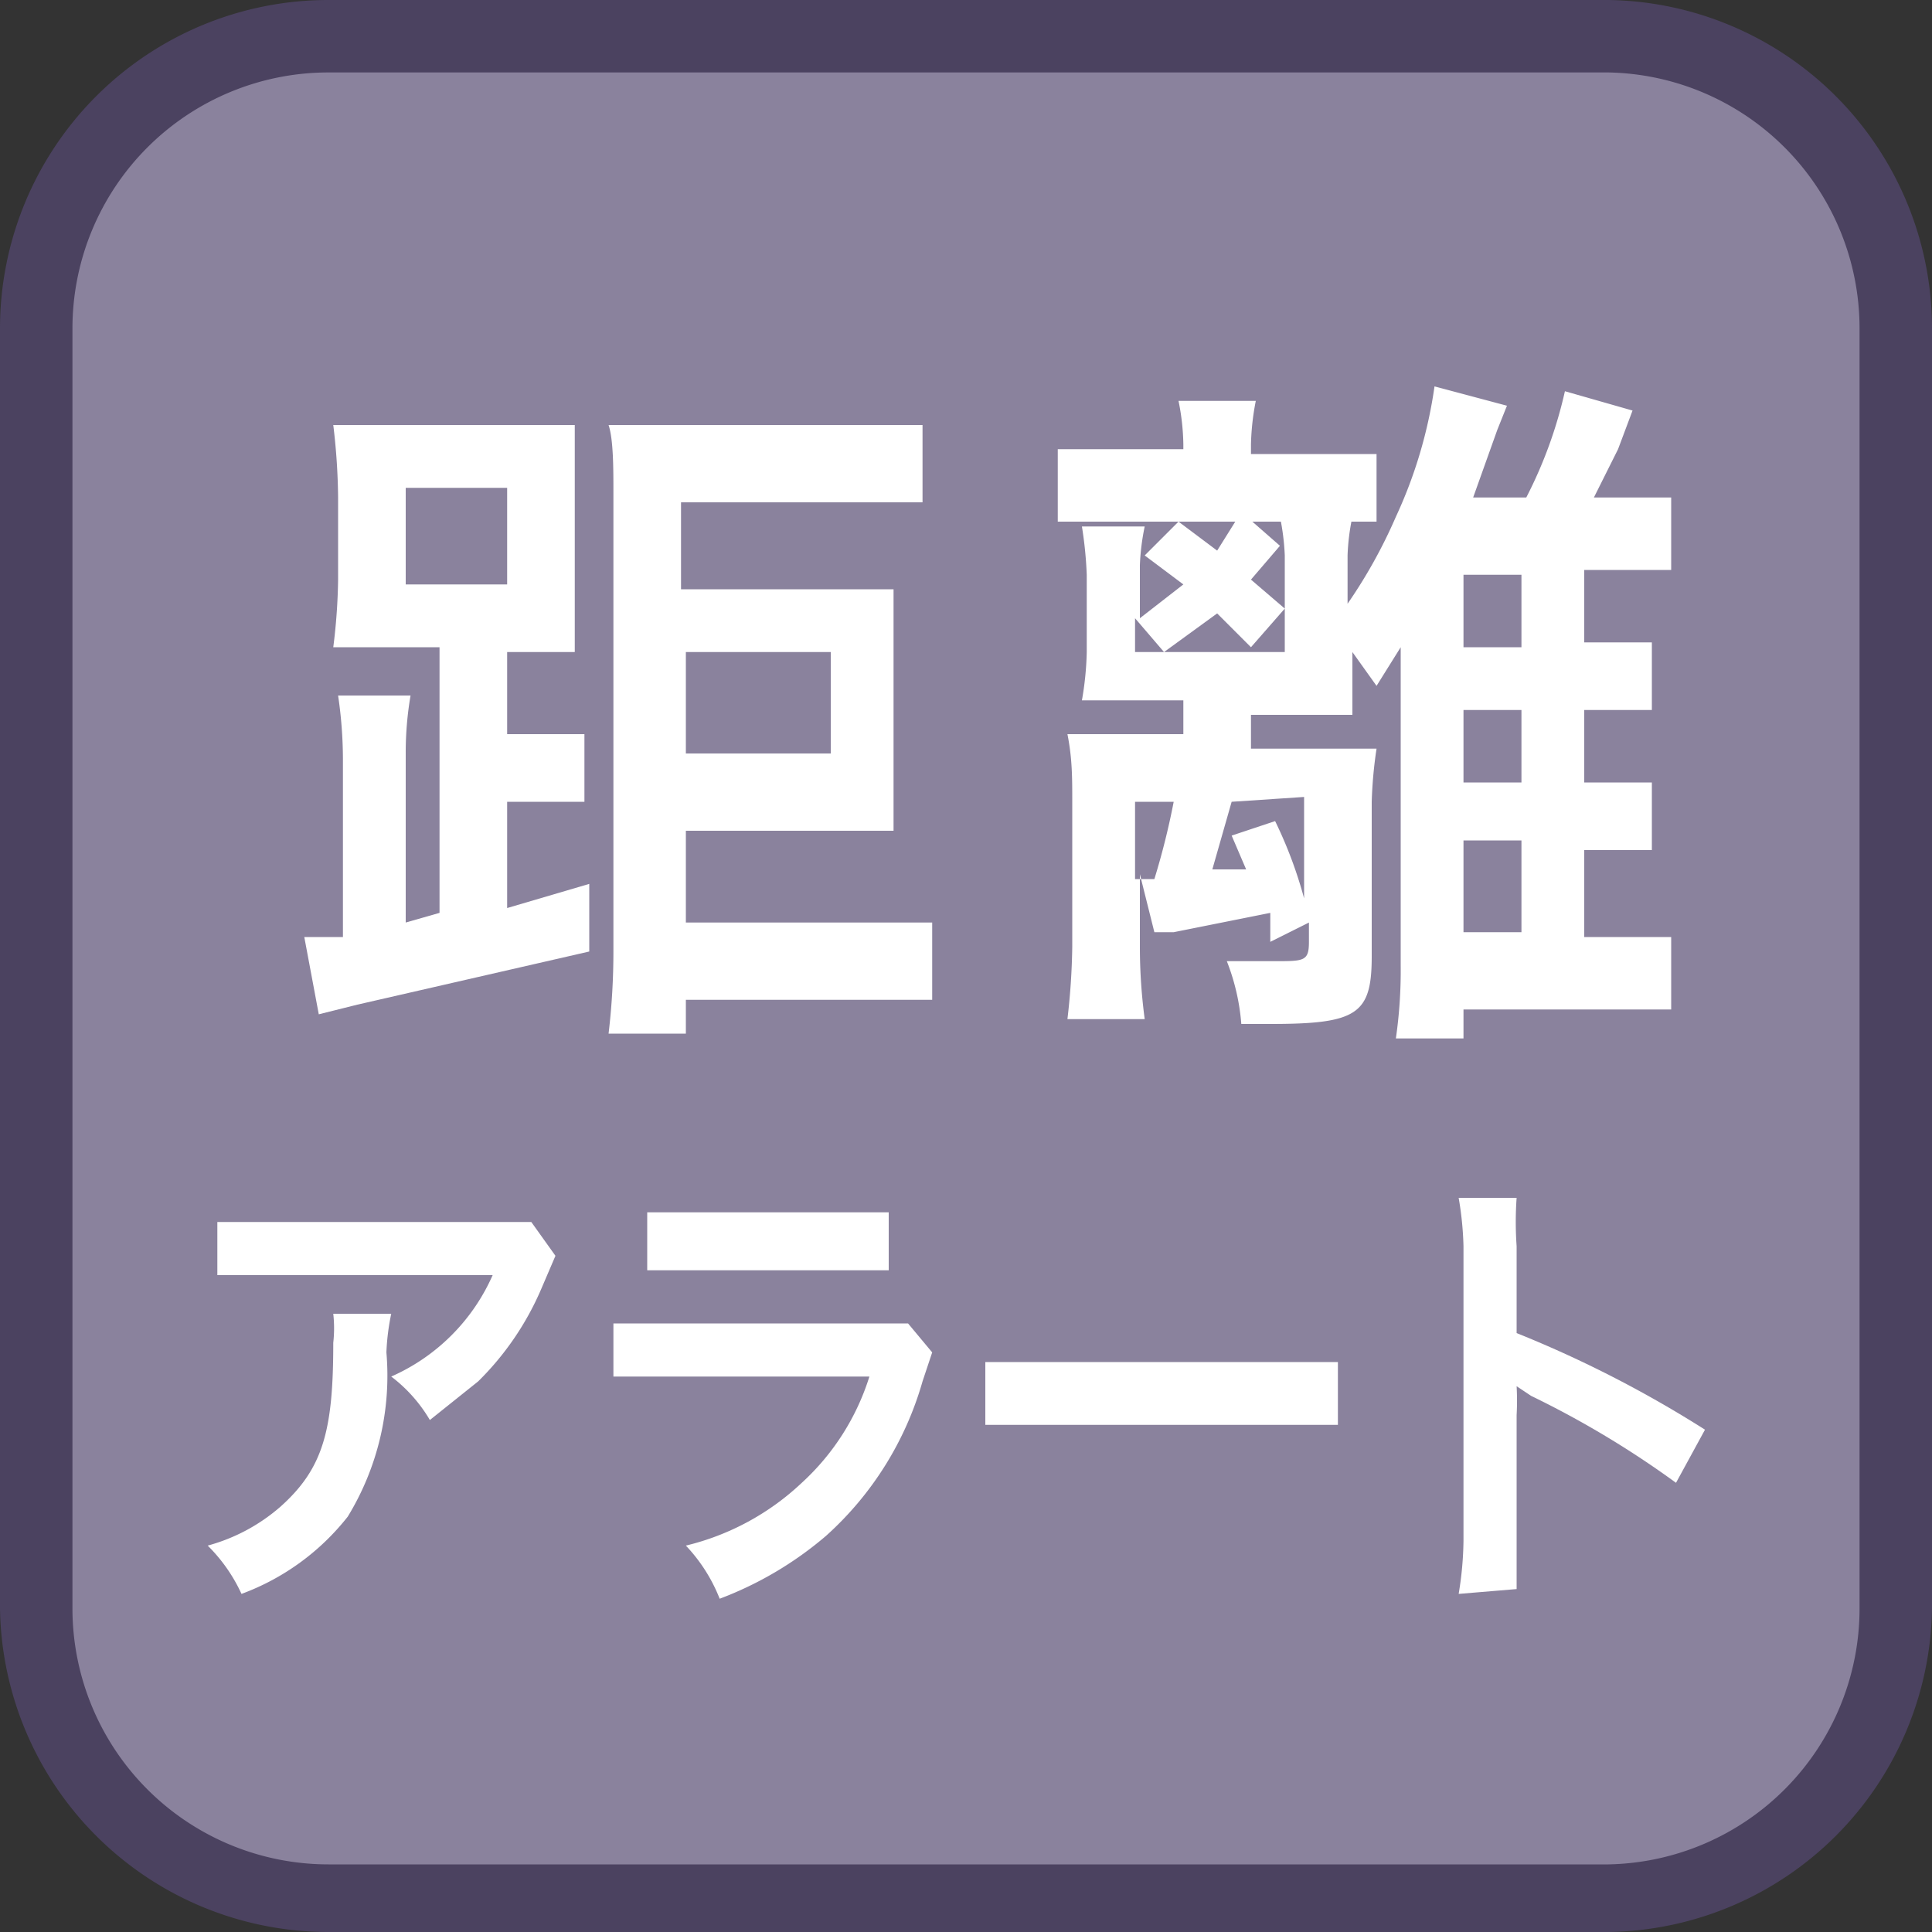 <svg id="_1" data-name="1" xmlns="http://www.w3.org/2000/svg" viewBox="0 0 40 40"><rect x="0" y="0" width="40" height="40" fill="#333333" stroke="none"/><title>function_DisconnectionAlert</title><rect x="0.7" y="0.7" width="38.5" height="38.5" rx="6" ry="6" style="fill:#8a829d"/><path d="M33.3,1.5a5.3,5.3,0,0,1,5.2,5.3V33.3a5.3,5.3,0,0,1-5.2,5.3H6.8a5.3,5.3,0,0,1-5.3-5.3V6.8A5.3,5.3,0,0,1,6.8,1.5H33.3m0-1.5H6.8A6.8,6.8,0,0,0,0,6.8V33.3A6.8,6.8,0,0,0,6.8,40H33.3A6.8,6.8,0,0,0,40,33.3V6.8A6.8,6.8,0,0,0,33.3,0Z" style="fill:#4b4260"/><path d="M8.1,27.2A4.8,4.8,0,0,0,8,28a5.6,5.6,0,0,1-.8,3.4A5,5,0,0,1,5,33,3.4,3.4,0,0,0,4.3,32a3.8,3.8,0,0,0,1.5-.8c.9-.8,1.1-1.6,1.1-3.4a2.7,2.7,0,0,0,0-.6ZM11.5,26l-.3.7a6,6,0,0,1-1.3,1.9l-1,.8a3.1,3.1,0,0,0-.8-.9,4.1,4.1,0,0,0,2.1-2.1H4.5V25.3H11Z" style="fill:#fff"/><path d="M19.3,28l-.2.6a6.8,6.8,0,0,1-2,3.2,7.4,7.4,0,0,1-2.2,1.3,3.4,3.4,0,0,0-.7-1.1,5.3,5.3,0,0,0,2.4-1.3,5,5,0,0,0,1.4-2.2H12.7V27.4h6.1Zm-5.9-2.9h5v1.2h-5Z" style="fill:#fff"/><path d="M20.4,28.2h7.3v1.3H20.4Z" style="fill:#fff"/><path d="M30.2,33a7.1,7.1,0,0,0,.1-1.1V25.8a6.8,6.8,0,0,0-.1-1h1.2a7.1,7.1,0,0,0,0,1v1.8a23.9,23.9,0,0,1,3.9,2l-.6,1.1a19.6,19.6,0,0,0-3-1.8l-.3-.2a5.5,5.5,0,0,1,0,.6v2.5c0,.5,0,.7,0,1.1Z" style="fill:#fff"/><path d="M9.1,13.4H6.9A12.2,12.2,0,0,0,7,12V10.3a13.3,13.3,0,0,0-.1-1.5h5c0,.3,0,.7,0,1.4v1.9c0,.9,0,1.1,0,1.4H10.5v1.7h1.6v1.4H10.5v2.2l1.7-.5v1.4L7.4,20.8l-.8.2-.3-1.6h.8V15.7A9.1,9.1,0,0,0,7,14.4H8.5a7,7,0,0,0-.1,1.2v3.5l.7-.2Zm-.7-1.3h2.1v-2H8.4Zm5.8,7h5.1v1.6H14.2v.7H12.6a14.4,14.4,0,0,0,.1-1.7V10.2c0-.5,0-1.1-.1-1.4h6.5v1.6h-5v1.8h4.4c0,.4,0,.8,0,1.3v2.3c0,.8,0,1,0,1.4H14.2Zm3-3.5V13.5h-3v2.1Z" style="fill:#fff"/><path d="M24.5,9.2a4.8,4.8,0,0,0-.1-.9H26a5.2,5.2,0,0,0-.1.9v.2h2.6v1.4H21.9V9.3h2.6Zm1.8,10.3v-.6l-2,.4h-.4l-.3-1.2v1.5a11.3,11.3,0,0,0,.1,1.5H22.1a14.3,14.3,0,0,0,.1-1.5v-3c0-.5,0-.9-.1-1.4h2.4v-.7H22.4a6.5,6.5,0,0,0,.1-1V11.9a8.3,8.3,0,0,0-.1-1h1.3a4.8,4.8,0,0,0-.1.8v1.1l.9-.7-.8-.6.7-.7.8.6.5-.8.8.7-.6.7.7.6-.7.8-.7-.7-1.1.8-.6-.7v.7h3.1v-2a4.9,4.9,0,0,0-.1-.8H28a4.5,4.5,0,0,0-.1.8v1a10.5,10.5,0,0,0,1-1.8,9.6,9.6,0,0,0,.8-2.7l1.5.4-.2.5-.5,1.4h1.1a9.2,9.2,0,0,0,.8-2.2l1.4.4-.3.8-.5,1h1.6v1.5H32.8v1.5h1.4v1.4H32.8v1.5h1.4v1.4H32.8v1.8h1.8v1.5H30.3v.6H28.9a9.8,9.8,0,0,0,.1-1.5V14.3c0-.4,0-.5,0-.9l-.5.8-.5-.7v.4c0,.3,0,.6,0,.9H25.9v.7h2.6a9.1,9.1,0,0,0-.1,1.1v3.2c0,1.2-.3,1.4-2.1,1.4h-.6a4.5,4.5,0,0,0-.3-1.3h1c.6,0,.7,0,.7-.4v-.4Zm-2.7-1.3h.3a15.2,15.2,0,0,0,.4-1.6h-.8v1.6Zm1.9-1.6L25.1,18h.7l-.3-.7.9-.3a9,9,0,0,1,.6,1.6V16.5Zm6-4.7H30.3v1.5h1.2Zm-1.2,2.8v1.5h1.2V14.7Zm0,4.6h1.2V17.4H30.3Z" style="fill:#fff"/></svg>